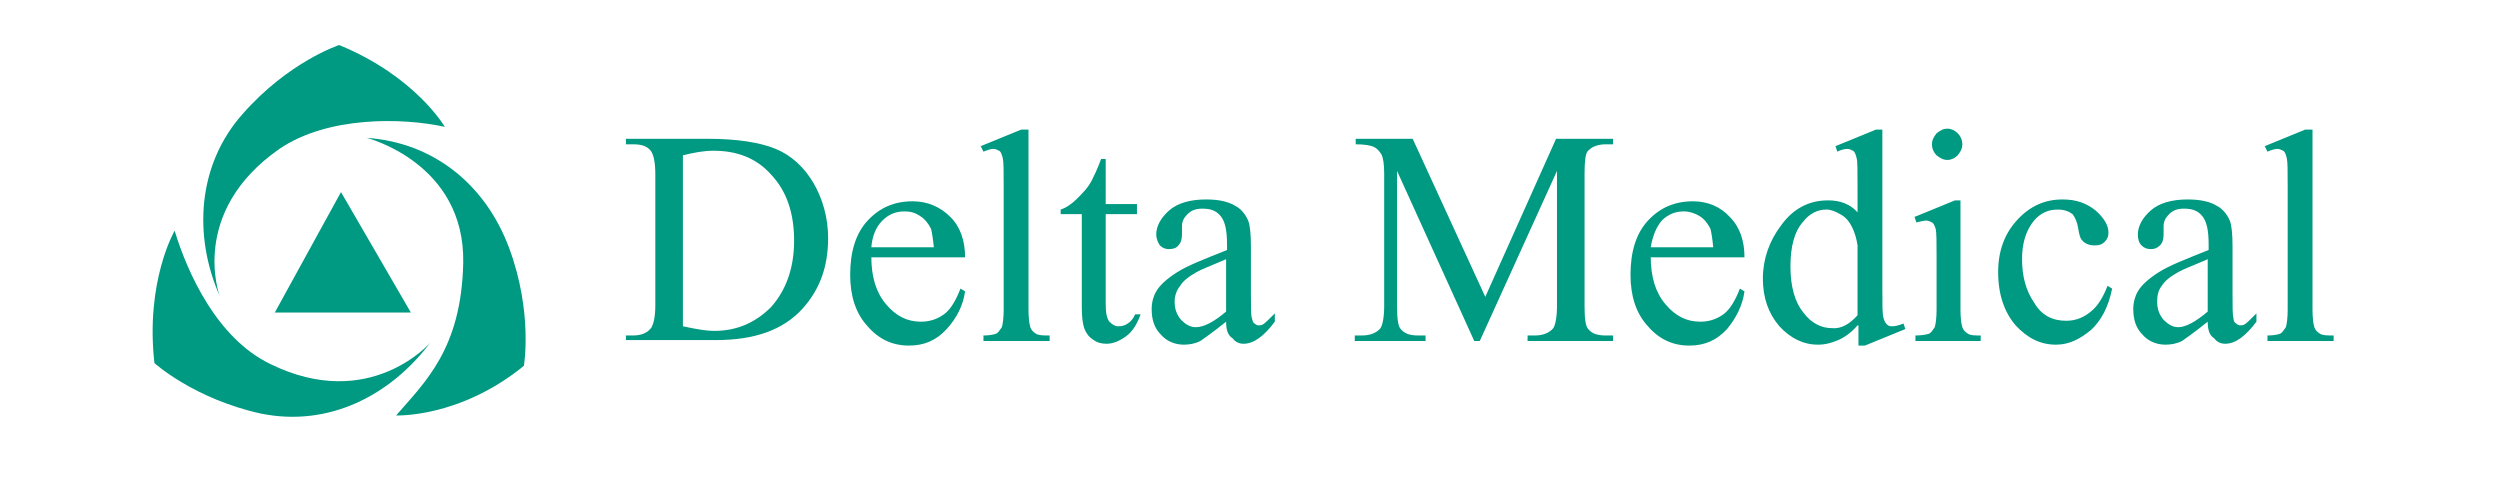 <?xml version="1.0" encoding="UTF-8"?>
<!-- Generator: Adobe Illustrator 24.0.1, SVG Export Plug-In . SVG Version: 6.00 Build 0) -->
<svg xmlns="http://www.w3.org/2000/svg" xmlns:xlink="http://www.w3.org/1999/xlink" version="1.2" id="Слой_1" x="0px" y="0px" viewBox="0 0 272 52.1" xml:space="preserve"> <path fill="#009982" d="M39.9,15c0,0,10.7,2.7,10.5,13.6c-0.2,9.4-4.2,13-7.3,16.6c0,0,6.9,0.3,13.9-5.4c0,0,1-5.8-1.6-12.8 C52.8,20,47.1,15.5,39.9,15"></path> <path fill="#009982" d="M46.8,37.3c0,0-6.6,7.6-17.4,2.3c-5.8-2.8-9-9.9-10.4-14.5c0,0-3.2,5.5-2.2,14.4c0,0,4.3,3.9,11.6,5.5 C35.8,46.5,42.5,43,46.8,37.3"></path> <path fill="#009982" d="M23.9,32.2c0,0-3.4-9.1,6.5-16c5.3-3.6,13.4-3.4,18-2.4c0,0-3.2-5.5-11.5-8.9c0,0-5.5,1.8-10.5,7.5 C21.5,17.9,21,25.6,23.9,32.2"></path> <polyline fill="#009982" points="37.1,20.9 29.9,34 44.7,34 37.1,20.9 "></polyline> <path fill="#009982" d="M74.3,35.5c1.4,0.3,2.5,0.5,3.4,0.5c2.5,0,4.5-0.9,6.2-2.6c1.6-1.8,2.5-4.2,2.5-7.2c0-3-0.8-5.4-2.5-7.2 c-1.6-1.8-3.7-2.6-6.3-2.6c-1,0-2.1,0.2-3.3,0.5V35.5 M68.1,37.1v-0.6h0.8c0.9,0,1.6-0.3,2-0.9c0.2-0.4,0.4-1.1,0.4-2.4V19 c0-1.4-0.2-2.2-0.5-2.6c-0.4-0.5-1-0.7-1.9-0.7h-0.8v-0.6H77c3.2,0,5.7,0.4,7.4,1.1c1.7,0.7,3.1,2,4.1,3.7c1,1.7,1.6,3.8,1.6,6 c0,3.1-0.9,5.6-2.8,7.7c-2.1,2.3-5.2,3.4-9.4,3.4H68.1z"></path> <path fill="#009982" d="M94.8,26.9h6.8c-0.1-1-0.2-1.6-0.3-2c-0.3-0.6-0.7-1.1-1.2-1.4C99.5,23.1,99,23,98.4,23 c-0.9,0-1.7,0.3-2.4,1C95.3,24.7,94.9,25.7,94.8,26.9 M94.8,27.9c0,2.2,0.5,3.9,1.6,5.2c1.1,1.3,2.3,1.9,3.8,1.9 c1,0,1.8-0.3,2.5-0.8c0.7-0.5,1.3-1.5,1.8-2.8l0.5,0.3c-0.2,1.5-0.9,2.9-2,4.1c-1.1,1.2-2.4,1.8-4.1,1.8c-1.8,0-3.3-0.7-4.5-2.1 c-1.3-1.4-1.9-3.3-1.9-5.6c0-2.5,0.6-4.5,1.9-5.9c1.3-1.4,2.9-2.1,4.9-2.1c1.6,0,3,0.6,4.1,1.7c1.1,1.1,1.6,2.6,1.6,4.4H94.8z"></path> <path fill="#009982" d="M111.9,14v19.7c0,0.9,0.1,1.6,0.2,1.9c0.1,0.3,0.3,0.5,0.6,0.7c0.3,0.2,0.8,0.2,1.5,0.2v0.6h-7.2v-0.6 c0.7,0,1.1-0.1,1.4-0.2c0.2-0.1,0.4-0.4,0.6-0.7c0.1-0.3,0.2-1,0.2-1.9V20.3c0-1.7,0-2.7-0.1-3.1c-0.1-0.4-0.2-0.7-0.4-0.8 c-0.2-0.1-0.4-0.2-0.6-0.2c-0.3,0-0.6,0.1-1.1,0.3l-0.3-0.6l4.4-1.8H111.9"></path> <path fill="#009982" d="M120.3,17.3v4.9h3.4v1.1l-3.4,0V33c0,1,0.1,1.6,0.4,2c0.3,0.3,0.6,0.5,1,0.5c0.4,0,0.7-0.1,1-0.3 c0.3-0.2,0.6-0.5,0.8-1h0.6c-0.4,1.1-0.9,1.9-1.6,2.4c-0.7,0.5-1.4,0.8-2.1,0.8c-0.5,0-1-0.1-1.4-0.4c-0.5-0.3-0.8-0.7-1-1.2 c-0.2-0.5-0.3-1.3-0.3-2.4V23.3h-2.3v-0.5c0.6-0.2,1.2-0.6,1.8-1.2c0.6-0.6,1.2-1.2,1.6-2c0.2-0.4,0.6-1.2,1-2.3H120.3"></path> <path fill="#009982" d="M133.4,33.9v-5.7c-1.6,0.7-2.7,1.1-3.2,1.4c-0.9,0.5-1.5,1-1.8,1.5c-0.4,0.5-0.6,1.1-0.6,1.7 c0,0.8,0.2,1.4,0.7,2c0.5,0.5,1,0.8,1.6,0.8C131,35.6,132.1,35,133.4,33.9 M133.4,35c-1.5,1.2-2.5,1.9-2.8,2.1 c-0.6,0.3-1.2,0.4-1.8,0.4c-1,0-1.9-0.4-2.5-1.1c-0.7-0.7-1-1.6-1-2.8c0-0.7,0.2-1.4,0.5-1.9c0.4-0.7,1.2-1.4,2.3-2.1 c1.1-0.7,2.9-1.4,5.4-2.4v-0.6c0-1.5-0.2-2.5-0.7-3.1c-0.5-0.6-1.1-0.8-2-0.8c-0.7,0-1.2,0.2-1.6,0.6c-0.4,0.4-0.6,0.8-0.6,1.3 l0,0.9c0,0.5-0.1,0.9-0.4,1.2c-0.2,0.3-0.6,0.4-1,0.4c-0.4,0-0.7-0.1-1-0.4c-0.2-0.3-0.4-0.7-0.4-1.2c0-0.9,0.5-1.8,1.4-2.6 c0.9-0.8,2.3-1.2,4-1.2c1.3,0,2.4,0.2,3.2,0.7c0.6,0.3,1.1,0.9,1.4,1.6c0.2,0.5,0.3,1.4,0.3,2.9V32c0,1.4,0,2.3,0.1,2.6 c0.1,0.3,0.1,0.5,0.3,0.6c0.1,0.1,0.3,0.2,0.4,0.2c0.2,0,0.3,0,0.5-0.1c0.2-0.1,0.6-0.5,1.3-1.2V35c-1.2,1.6-2.3,2.4-3.4,2.4 c-0.5,0-0.9-0.2-1.2-0.6C133.6,36.5,133.4,35.9,133.4,35z"></path> <path fill="#009982" d="M160.4,37.1L152,18.6v14.7c0,1.3,0.1,2.2,0.4,2.5c0.4,0.5,1,0.7,1.9,0.7h0.8v0.6h-7.7v-0.6h0.8 c0.9,0,1.6-0.3,2-0.8c0.2-0.3,0.4-1.1,0.4-2.4V18.9c0-1-0.1-1.7-0.3-2.1c-0.2-0.3-0.4-0.6-0.8-0.8c-0.4-0.2-1.1-0.3-2-0.3v-0.6h6.2 l7.9,17.2l7.7-17.2h6.2v0.6h-0.8c-0.9,0-1.6,0.3-2,0.8c-0.2,0.3-0.3,1.1-0.3,2.4v14.4c0,1.3,0.1,2.2,0.4,2.5c0.4,0.5,1,0.7,1.9,0.7 h0.8v0.6h-9.3v-0.6h0.8c0.9,0,1.6-0.3,2-0.8c0.2-0.3,0.4-1.1,0.4-2.4V18.6l-8.4,18.5H160.4"></path> <path fill="#009982" d="M179.6,26.9h6.8c-0.1-1-0.2-1.6-0.3-2c-0.3-0.6-0.7-1.1-1.2-1.4c-0.5-0.3-1.1-0.5-1.7-0.5 c-0.9,0-1.7,0.3-2.4,1C180.2,24.7,179.8,25.7,179.6,26.9 M179.6,27.9c0,2.2,0.5,3.9,1.6,5.2c1.1,1.3,2.3,1.9,3.8,1.9 c1,0,1.8-0.3,2.5-0.8c0.7-0.5,1.3-1.5,1.8-2.8l0.5,0.3c-0.2,1.5-0.9,2.9-1.9,4.1c-1.1,1.2-2.4,1.8-4.1,1.8c-1.8,0-3.3-0.7-4.5-2.1 c-1.3-1.4-1.9-3.3-1.9-5.6c0-2.5,0.6-4.5,1.9-5.9c1.3-1.4,2.9-2.1,4.9-2.1c1.6,0,3,0.6,4,1.7c1.1,1.1,1.6,2.6,1.6,4.4H179.6z"></path> <path fill="#009982" d="M202.1,34.3v-7.6c-0.1-0.7-0.3-1.4-0.6-2c-0.3-0.6-0.7-1.1-1.3-1.4c-0.5-0.3-1-0.5-1.5-0.5 c-0.9,0-1.8,0.4-2.5,1.3c-1,1.1-1.4,2.8-1.4,4.9c0,2.2,0.5,3.9,1.4,5c0.9,1.2,2,1.7,3.1,1.7C200.3,35.8,201.2,35.3,202.1,34.3 M202.1,35.4c-0.7,0.8-1.4,1.3-2.1,1.6c-0.7,0.3-1.4,0.5-2.2,0.5c-1.6,0-3-0.7-4.2-2c-1.2-1.4-1.8-3.1-1.8-5.2c0-2.1,0.7-4.1,2-5.8 c1.3-1.8,3-2.7,5.1-2.7c1.3,0,2.4,0.4,3.2,1.3v-2.8c0-1.7,0-2.8-0.1-3.1c-0.1-0.4-0.2-0.7-0.4-0.8c-0.2-0.1-0.4-0.2-0.6-0.2 c-0.3,0-0.7,0.1-1.1,0.3l-0.2-0.6l4.4-1.8h0.7v17.2c0,1.7,0,2.8,0.1,3.2c0.1,0.4,0.2,0.6,0.4,0.8c0.2,0.2,0.4,0.2,0.6,0.2 c0.3,0,0.7-0.1,1.2-0.3l0.2,0.6l-4.4,1.8h-0.7V35.4z"></path> <path fill="#009982" d="M211.9,14c0.4,0,0.8,0.2,1.1,0.5c0.3,0.3,0.5,0.7,0.5,1.2c0,0.5-0.2,0.8-0.5,1.2c-0.3,0.3-0.7,0.5-1.1,0.5 c-0.5,0-0.8-0.2-1.2-0.5c-0.3-0.3-0.5-0.7-0.5-1.2c0-0.5,0.2-0.8,0.5-1.2C211.1,14.2,211.4,14,211.9,14 M213.3,21.8v11.9 c0,0.9,0.1,1.6,0.2,1.9c0.1,0.3,0.3,0.5,0.6,0.7c0.3,0.2,0.7,0.2,1.4,0.2v0.6h-7.1v-0.6c0.7,0,1.2-0.1,1.5-0.2 c0.2-0.1,0.4-0.4,0.6-0.7c0.1-0.3,0.2-1,0.2-1.9V28c0-1.6,0-2.7-0.1-3.1c-0.1-0.3-0.2-0.6-0.4-0.7c-0.2-0.1-0.4-0.2-0.6-0.2 c-0.3,0-0.7,0.1-1.1,0.2l-0.2-0.6l4.4-1.8H213.3z"></path> <path fill="#009982" d="M229.8,31.4c-0.4,2-1.2,3.5-2.3,4.5c-1.2,1-2.4,1.6-3.8,1.6c-1.7,0-3.1-0.7-4.4-2.1 c-1.2-1.4-1.9-3.3-1.9-5.8c0-2.3,0.7-4.2,2.1-5.7c1.4-1.5,3-2.2,4.9-2.2c1.5,0,2.6,0.4,3.6,1.2c0.9,0.8,1.4,1.6,1.4,2.4 c0,0.4-0.1,0.7-0.4,1c-0.3,0.3-0.6,0.4-1.1,0.4c-0.6,0-1.1-0.2-1.4-0.6c-0.2-0.2-0.3-0.7-0.4-1.3c-0.1-0.6-0.3-1.1-0.6-1.5 c-0.4-0.3-0.9-0.5-1.6-0.5c-1.1,0-1.9,0.4-2.6,1.2c-0.9,1.1-1.3,2.5-1.3,4.2c0,1.8,0.4,3.4,1.3,4.7c0.8,1.4,2,2,3.5,2 c1.1,0,2-0.4,2.8-1.1c0.6-0.5,1.2-1.4,1.7-2.7L229.8,31.4"></path> <path fill="#009982" d="M240.2,33.9v-5.7c-1.6,0.7-2.7,1.1-3.2,1.4c-0.9,0.5-1.5,1-1.8,1.5c-0.4,0.5-0.5,1.1-0.5,1.7 c0,0.8,0.2,1.4,0.7,2c0.5,0.5,1,0.8,1.6,0.8C237.8,35.6,238.9,35,240.2,33.9 M240.2,35c-1.5,1.2-2.5,1.9-2.8,2.1 c-0.6,0.3-1.2,0.4-1.8,0.4c-1,0-1.9-0.4-2.5-1.1c-0.7-0.7-1-1.6-1-2.8c0-0.7,0.2-1.4,0.5-1.9c0.4-0.7,1.2-1.4,2.3-2.1 c1.1-0.7,2.9-1.4,5.4-2.4v-0.6c0-1.5-0.2-2.5-0.7-3.1c-0.5-0.6-1.1-0.8-2-0.8c-0.7,0-1.2,0.2-1.6,0.6c-0.4,0.4-0.6,0.8-0.6,1.3 l0,0.9c0,0.5-0.1,0.9-0.4,1.2c-0.3,0.3-0.6,0.4-1,0.4c-0.4,0-0.7-0.1-1-0.4c-0.3-0.3-0.4-0.7-0.4-1.2c0-0.9,0.5-1.8,1.4-2.6 c0.9-0.8,2.3-1.2,4-1.2c1.3,0,2.4,0.2,3.2,0.7c0.6,0.3,1.1,0.9,1.4,1.6c0.2,0.5,0.3,1.4,0.3,2.9V32c0,1.4,0,2.3,0.1,2.6 c0,0.3,0.1,0.5,0.3,0.6c0.1,0.1,0.3,0.2,0.4,0.2c0.2,0,0.3,0,0.5-0.1c0.2-0.1,0.6-0.5,1.3-1.2V35c-1.2,1.6-2.3,2.4-3.4,2.4 c-0.5,0-0.9-0.2-1.2-0.6C240.4,36.5,240.2,35.9,240.2,35z"></path> <path fill="#009982" d="M251.6,14v19.7c0,0.9,0.1,1.6,0.2,1.9c0.1,0.3,0.3,0.5,0.6,0.7c0.3,0.2,0.8,0.2,1.5,0.2v0.6h-7.2v-0.6 c0.7,0,1.1-0.1,1.4-0.2c0.2-0.1,0.4-0.4,0.6-0.7c0.1-0.3,0.2-1,0.2-1.9V20.3c0-1.7,0-2.7-0.1-3.1c-0.1-0.4-0.2-0.7-0.4-0.8 c-0.2-0.1-0.4-0.2-0.6-0.2c-0.3,0-0.6,0.1-1.1,0.3l-0.3-0.6l4.4-1.8H251.6"></path> </svg>
